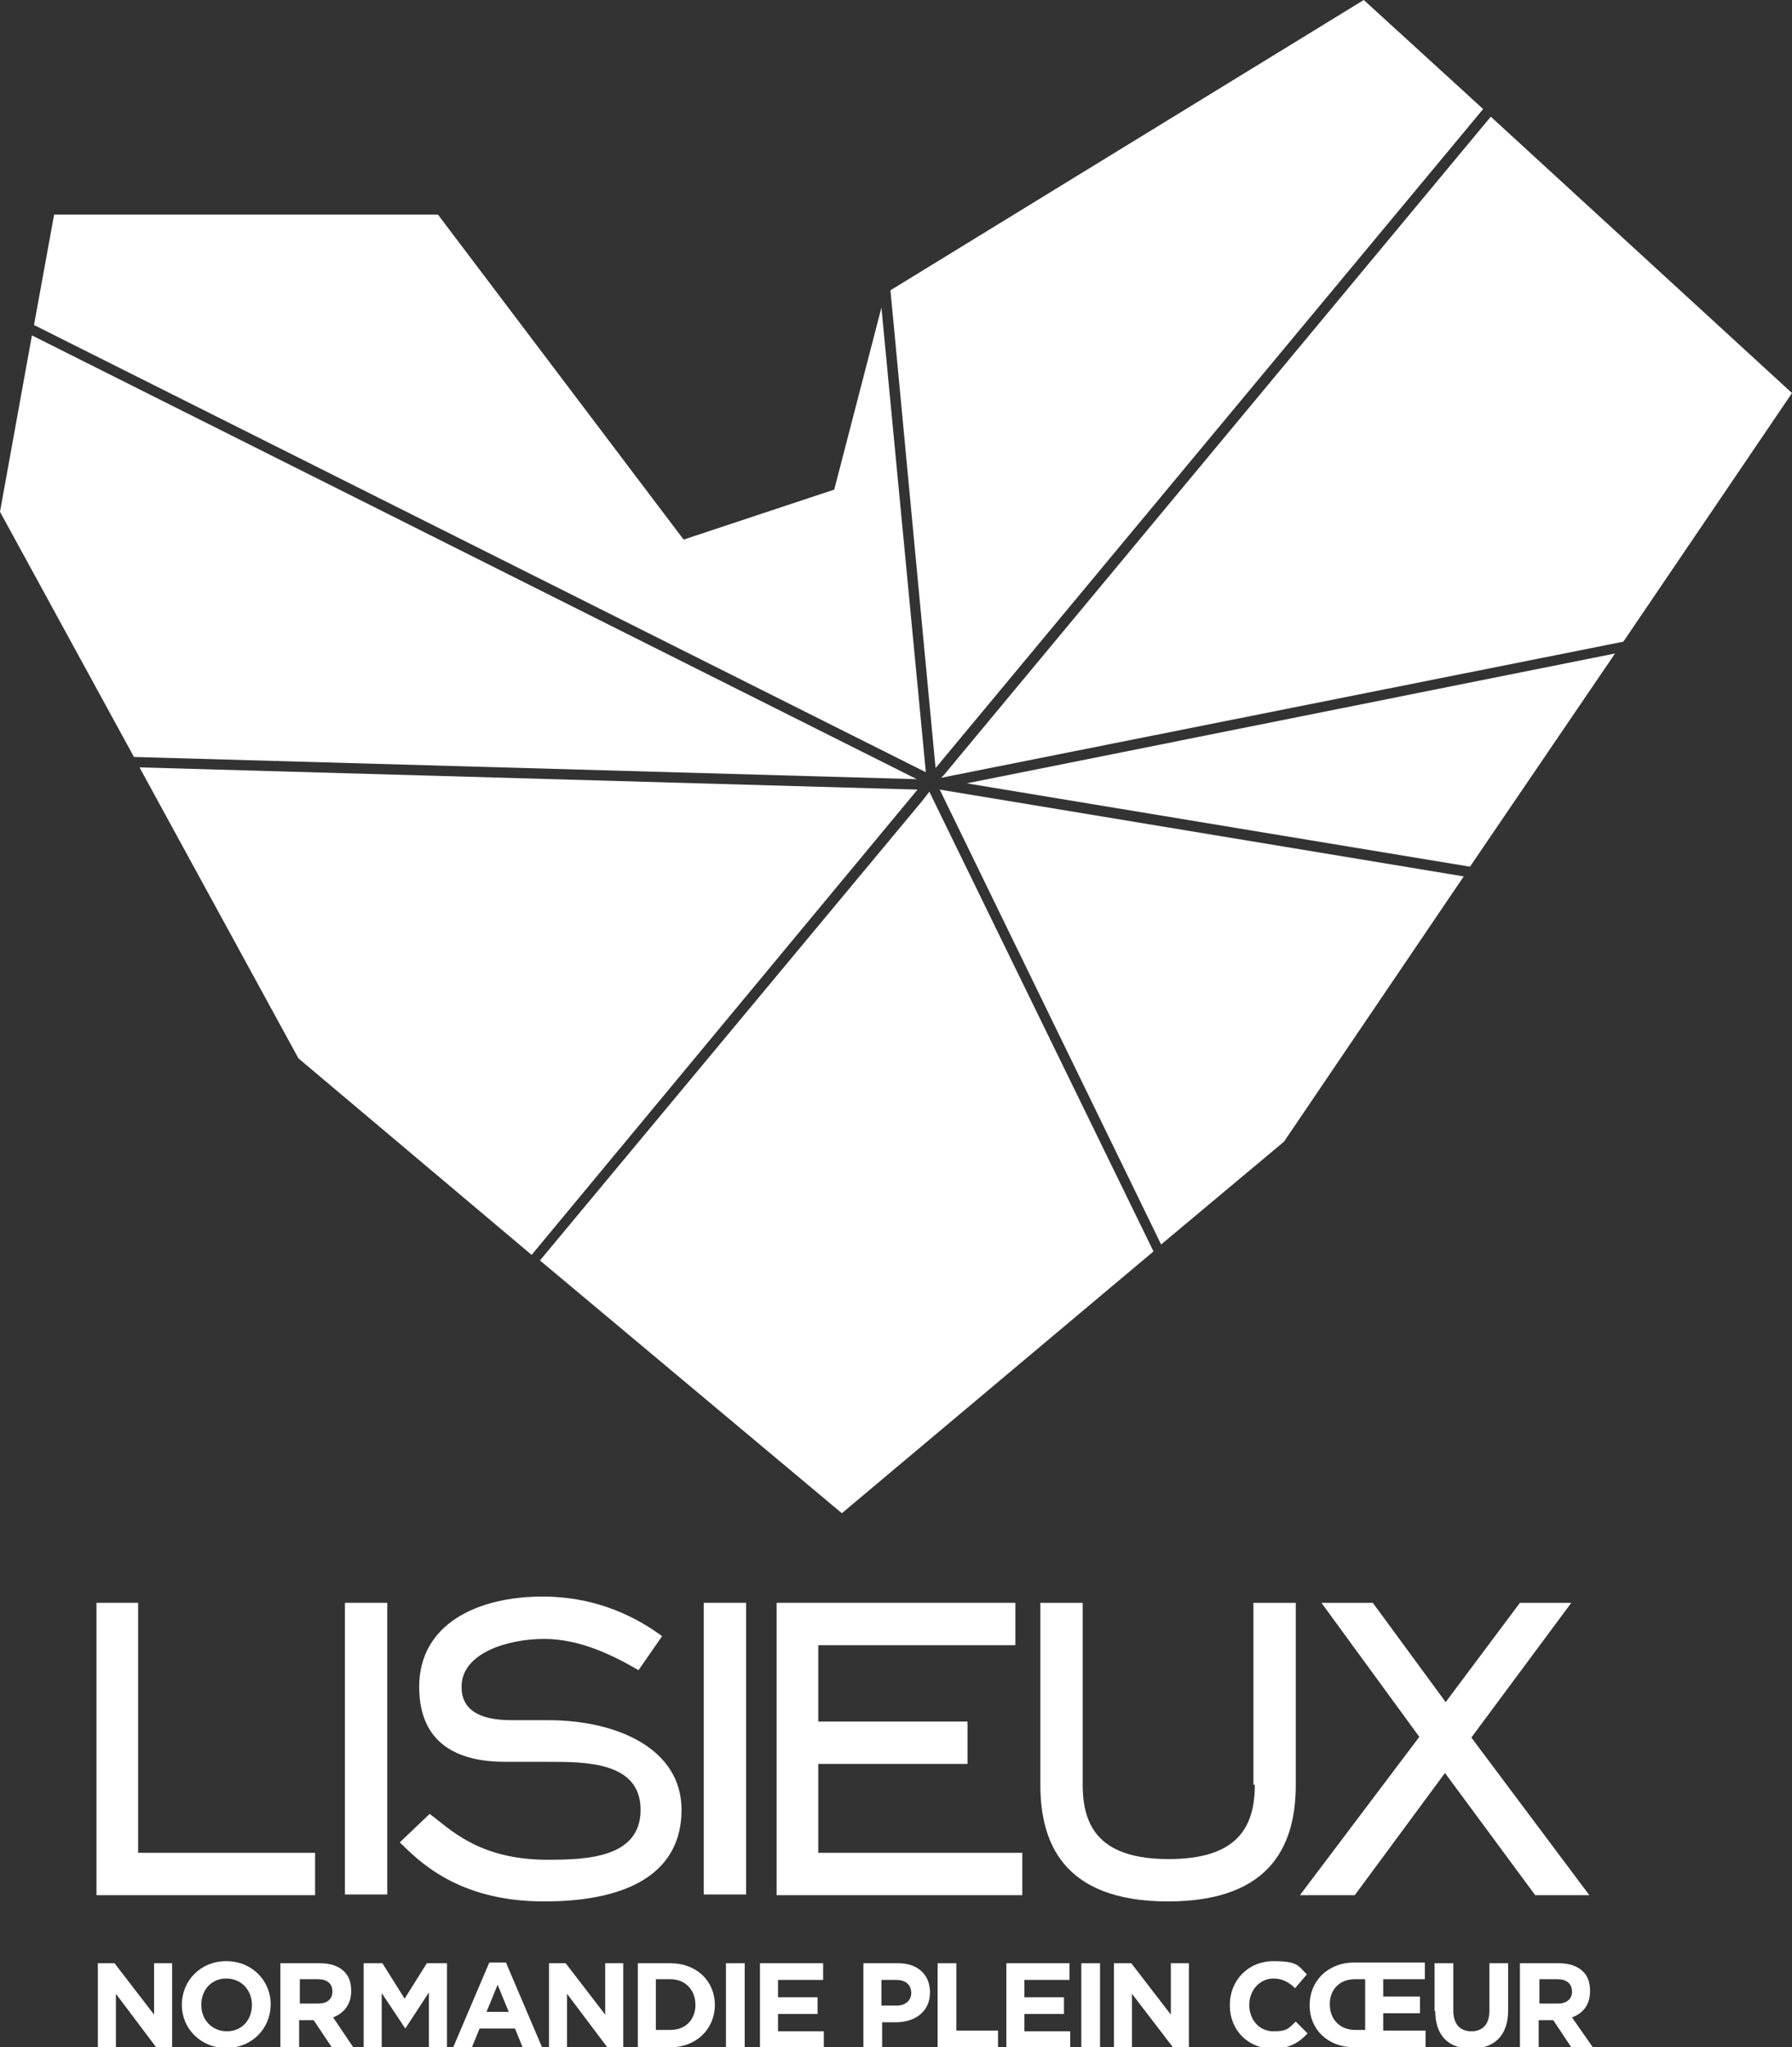 <?xml version="1.0" encoding="UTF-8"?>
<svg xmlns="http://www.w3.org/2000/svg" version="1.1" viewBox="0 0 258.2 294.8">
  <rect x="0" y="0" width="258.2" height="294.8" fill="#333333" stroke="none"/>
  <defs>
    <style>
      .cls-1 {
        fill: #fff;
      }
    </style>
  </defs>
  <!-- Generator: Adobe Illustrator 28.6.0, SVG Export Plug-In . SVG Version: 1.2.0 Build 709)  -->
  <g>
    <g id="Calque_1">
      <g id="Calque_1-2" data-name="Calque_1">
        <g>
          <g>
            <path class="cls-1" d="M14,282.7h2.5l5.7,7.4v-7.4h2.6v12.1h-2.3l-5.8-7.7v7.7h-2.6v-12.1h-.1Z"/>
            <path class="cls-1" d="M26.2,288.7h0c0-3.5,2.7-6.3,6.4-6.3s6.4,2.8,6.4,6.2h0c0,3.5-2.7,6.3-6.4,6.3s-6.4-2.8-6.4-6.2ZM36.3,288.7h0c0-2.1-1.5-3.8-3.7-3.8s-3.6,1.7-3.6,3.8h0c0,2.1,1.5,3.8,3.7,3.8s3.6-1.7,3.6-3.8Z"/>
            <path class="cls-1" d="M40.6,282.7h5.5c1.5,0,2.7.4,3.5,1.2.7.7,1,1.6,1,2.8h0c0,2-1.1,3.2-2.6,3.8l2.9,4.3h-3.1l-2.6-3.9h-2.1v3.9h-2.7v-12.1h.2ZM45.9,288.5c1.3,0,2-.7,2-1.7h0c0-1.2-.8-1.8-2.1-1.8h-2.6v3.5h2.7Z"/>
            <path class="cls-1" d="M52.2,282.7h2.9l3.2,5.1,3.2-5.1h2.9v12.1h-2.6v-7.9l-3.4,5.2h0l-3.4-5.1v7.8h-2.6v-12.1h-.2Z"/>
            <path class="cls-1" d="M70.5,282.6h2.4l5.2,12.2h-2.8l-1.1-2.7h-5.1l-1.1,2.7h-2.7l5.2-12.2ZM73.3,289.7l-1.6-3.9-1.6,3.9h3.2Z"/>
            <path class="cls-1" d="M79.1,282.7h2.4l5.7,7.4v-7.4h2.6v12.1h-2.3l-5.8-7.7v7.7h-2.6v-12.1h0Z"/>
            <path class="cls-1" d="M91.9,282.7h4.7c3.8,0,6.4,2.6,6.4,6h0c0,3.4-2.6,6.1-6.4,6.1h-4.7v-12.1ZM96.6,292.3c2.2,0,3.6-1.5,3.6-3.6h0c0-2.2-1.5-3.7-3.6-3.7h-2.1v7.3h2.1Z"/>
            <path class="cls-1" d="M104.6,282.7h2.7v12.1h-2.7v-12.1Z"/>
            <path class="cls-1" d="M109.5,282.7h9.1v2.4h-6.5v2.5h5.7v2.4h-5.7v2.5h6.6v2.4h-9.2v-12.1h0Z"/>
            <path class="cls-1" d="M124.5,282.7h4.9c2.9,0,4.6,1.7,4.6,4.2h0c0,2.8-2.2,4.3-4.9,4.3h-2v3.6h-2.7v-12.1h0ZM129.2,288.8c1.3,0,2.1-.8,2.1-1.8h0c0-1.2-.8-1.9-2.2-1.9h-2.1v3.7h2.2Z"/>
            <path class="cls-1" d="M135.1,282.7h2.7v9.7h6v2.4h-8.7v-12.1Z"/>
            <path class="cls-1" d="M145,282.7h9.1v2.4h-6.5v2.5h5.7v2.4h-5.7v2.5h6.6v2.4h-9.2v-12.1h0Z"/>
            <path class="cls-1" d="M155.8,282.7h2.7v12.1h-2.7v-12.1Z"/>
            <path class="cls-1" d="M160.6,282.7h2.4l5.7,7.4v-7.4h2.6v12.1h-2.3l-5.9-7.7v7.7h-2.6v-12.1h.1Z"/>
            <path class="cls-1" d="M177.2,288.7h0c0-3.5,2.6-6.3,6.3-6.3s3.6.8,4.8,1.9l-1.7,2c-.9-.9-1.9-1.4-3.1-1.4-2,0-3.5,1.7-3.5,3.8h0c0,2.1,1.4,3.8,3.5,3.8s2.2-.5,3.2-1.4l1.7,1.7c-1.2,1.3-2.6,2.2-5,2.2-3.6,0-6.2-2.7-6.2-6.2h0Z"/>
            <path class="cls-1" d="M188.7,288.7h0c0-3.4,2.6-6.1,6.4-6.1h10.2v2.4h-6v2.5h5.3v2.4h-5.3v2.5h6.1v2.4h-10.3c-3.8,0-6.4-2.6-6.4-6h0ZM196.7,292.3v-7.3h-1.5c-2.2,0-3.6,1.5-3.6,3.6h0c0,2.2,1.5,3.7,3.6,3.7h1.5Z"/>
            <path class="cls-1" d="M206.7,289.6v-6.9h2.7v6.8c0,2,1,3,2.6,3s2.6-1,2.6-2.9v-6.9h2.7v6.8c0,3.7-2.1,5.5-5.3,5.5s-5.2-1.8-5.2-5.4h-.1Z"/>
            <path class="cls-1" d="M219.1,282.7h5.5c1.5,0,2.7.4,3.5,1.2.7.7,1,1.6,1,2.8h0c0,2-1,3.2-2.6,3.8l3,4.3h-3.1l-2.6-3.9h-2.1v3.9h-2.7v-12.1h.1ZM224.5,288.5c1.3,0,2-.7,2-1.7h0c0-1.2-.8-1.8-2.1-1.8h-2.6v3.5h2.7Z"/>
          </g>
          <g>
            <polygon class="cls-1" points="19.9 230.8 13.9 230.8 13.9 272.9 45.4 272.9 45.4 266.8 19.9 266.8 19.9 230.8"/>
            <rect class="cls-1" x="49.7" y="230.8" width="6.1" height="42"/>
            <path class="cls-1" d="M79.3,247.7h-5.6c-4.8,0-7.2-1.6-7.2-4.8,0-4.9,6.7-6.9,11.9-6.9s10,2.4,13.6,4.5l3.4-4.9c-1.7-1.2-7.7-5.7-17.2-5.7s-17.8,4-17.8,13,6.7,10.8,12.4,10.8h6.3c5.3,0,13.2,0,13.2,6.9s-7.7,7.2-13.4,7.2c-10.1,0-14.2-4.6-17-6.6l-4.3,4.1c2.6,2.5,8.2,8.5,20.8,8.5s19.8-4.4,19.8-13.2-9.3-12.9-19.2-12.9h.3Z"/>
            <rect class="cls-1" x="101.4" y="230.8" width="6.1" height="42"/>
            <polygon class="cls-1" points="117.9 254 139.4 254 139.4 247.9 117.9 247.9 117.9 236.9 146.3 236.9 146.3 230.8 111.9 230.8 111.9 272.9 147.3 272.9 147.3 266.8 117.9 266.8 117.9 254"/>
            <path class="cls-1" d="M180.8,257c0,6.2-2.6,10.7-12.4,10.7s-12.4-4.5-12.4-10.7v-26.2h-6.1v26.2c0,8,3,16.8,18.4,16.8s18.4-8.8,18.4-16.8v-26.2h-6.1v26.2h.2Z"/>
            <polygon class="cls-1" points="226.4 230.8 219 230.8 208.3 245.1 197.8 230.8 190.4 230.8 204.5 250.1 187.3 272.9 195.2 272.9 208.2 255.3 221.2 272.9 229 272.9 212 250.2 226.4 230.8"/>
          </g>
          <g>
            <polygon class="cls-1" points="20.1 110.5 43 152.4 76.6 180.7 132.2 113.7 20.1 110.5"/>
            <polygon class="cls-1" points="4.6 48.3 0 73.7 19.3 109 132.1 112.2 4.6 48.3"/>
            <polygon class="cls-1" points="127 44.3 120.2 70.5 98.5 77.7 63.1 30.9 7.8 30.9 4.9 46.8 133.4 111.2 127 44.3"/>
            <polygon class="cls-1" points="213.7 15.7 196.5 0 128.3 41.8 134.8 110.6 213.7 15.7"/>
            <polygon class="cls-1" points="211.8 124.8 232.7 94.1 139.3 112.8 211.8 124.8"/>
            <polygon class="cls-1" points="132.9 115.3 77.8 181.5 121.3 217.9 166.2 180.2 133.9 114 132.9 115.3"/>
            <polygon class="cls-1" points="167.3 179.2 185 164.4 210.9 126.2 135.4 113.7 167.3 179.2"/>
            <polygon class="cls-1" points="135.6 112 233.9 92.4 258.2 56.6 214.8 16.8 136 111.6 135.6 112"/>
          </g>
        </g>
      </g>
    </g>
  </g>
</svg>